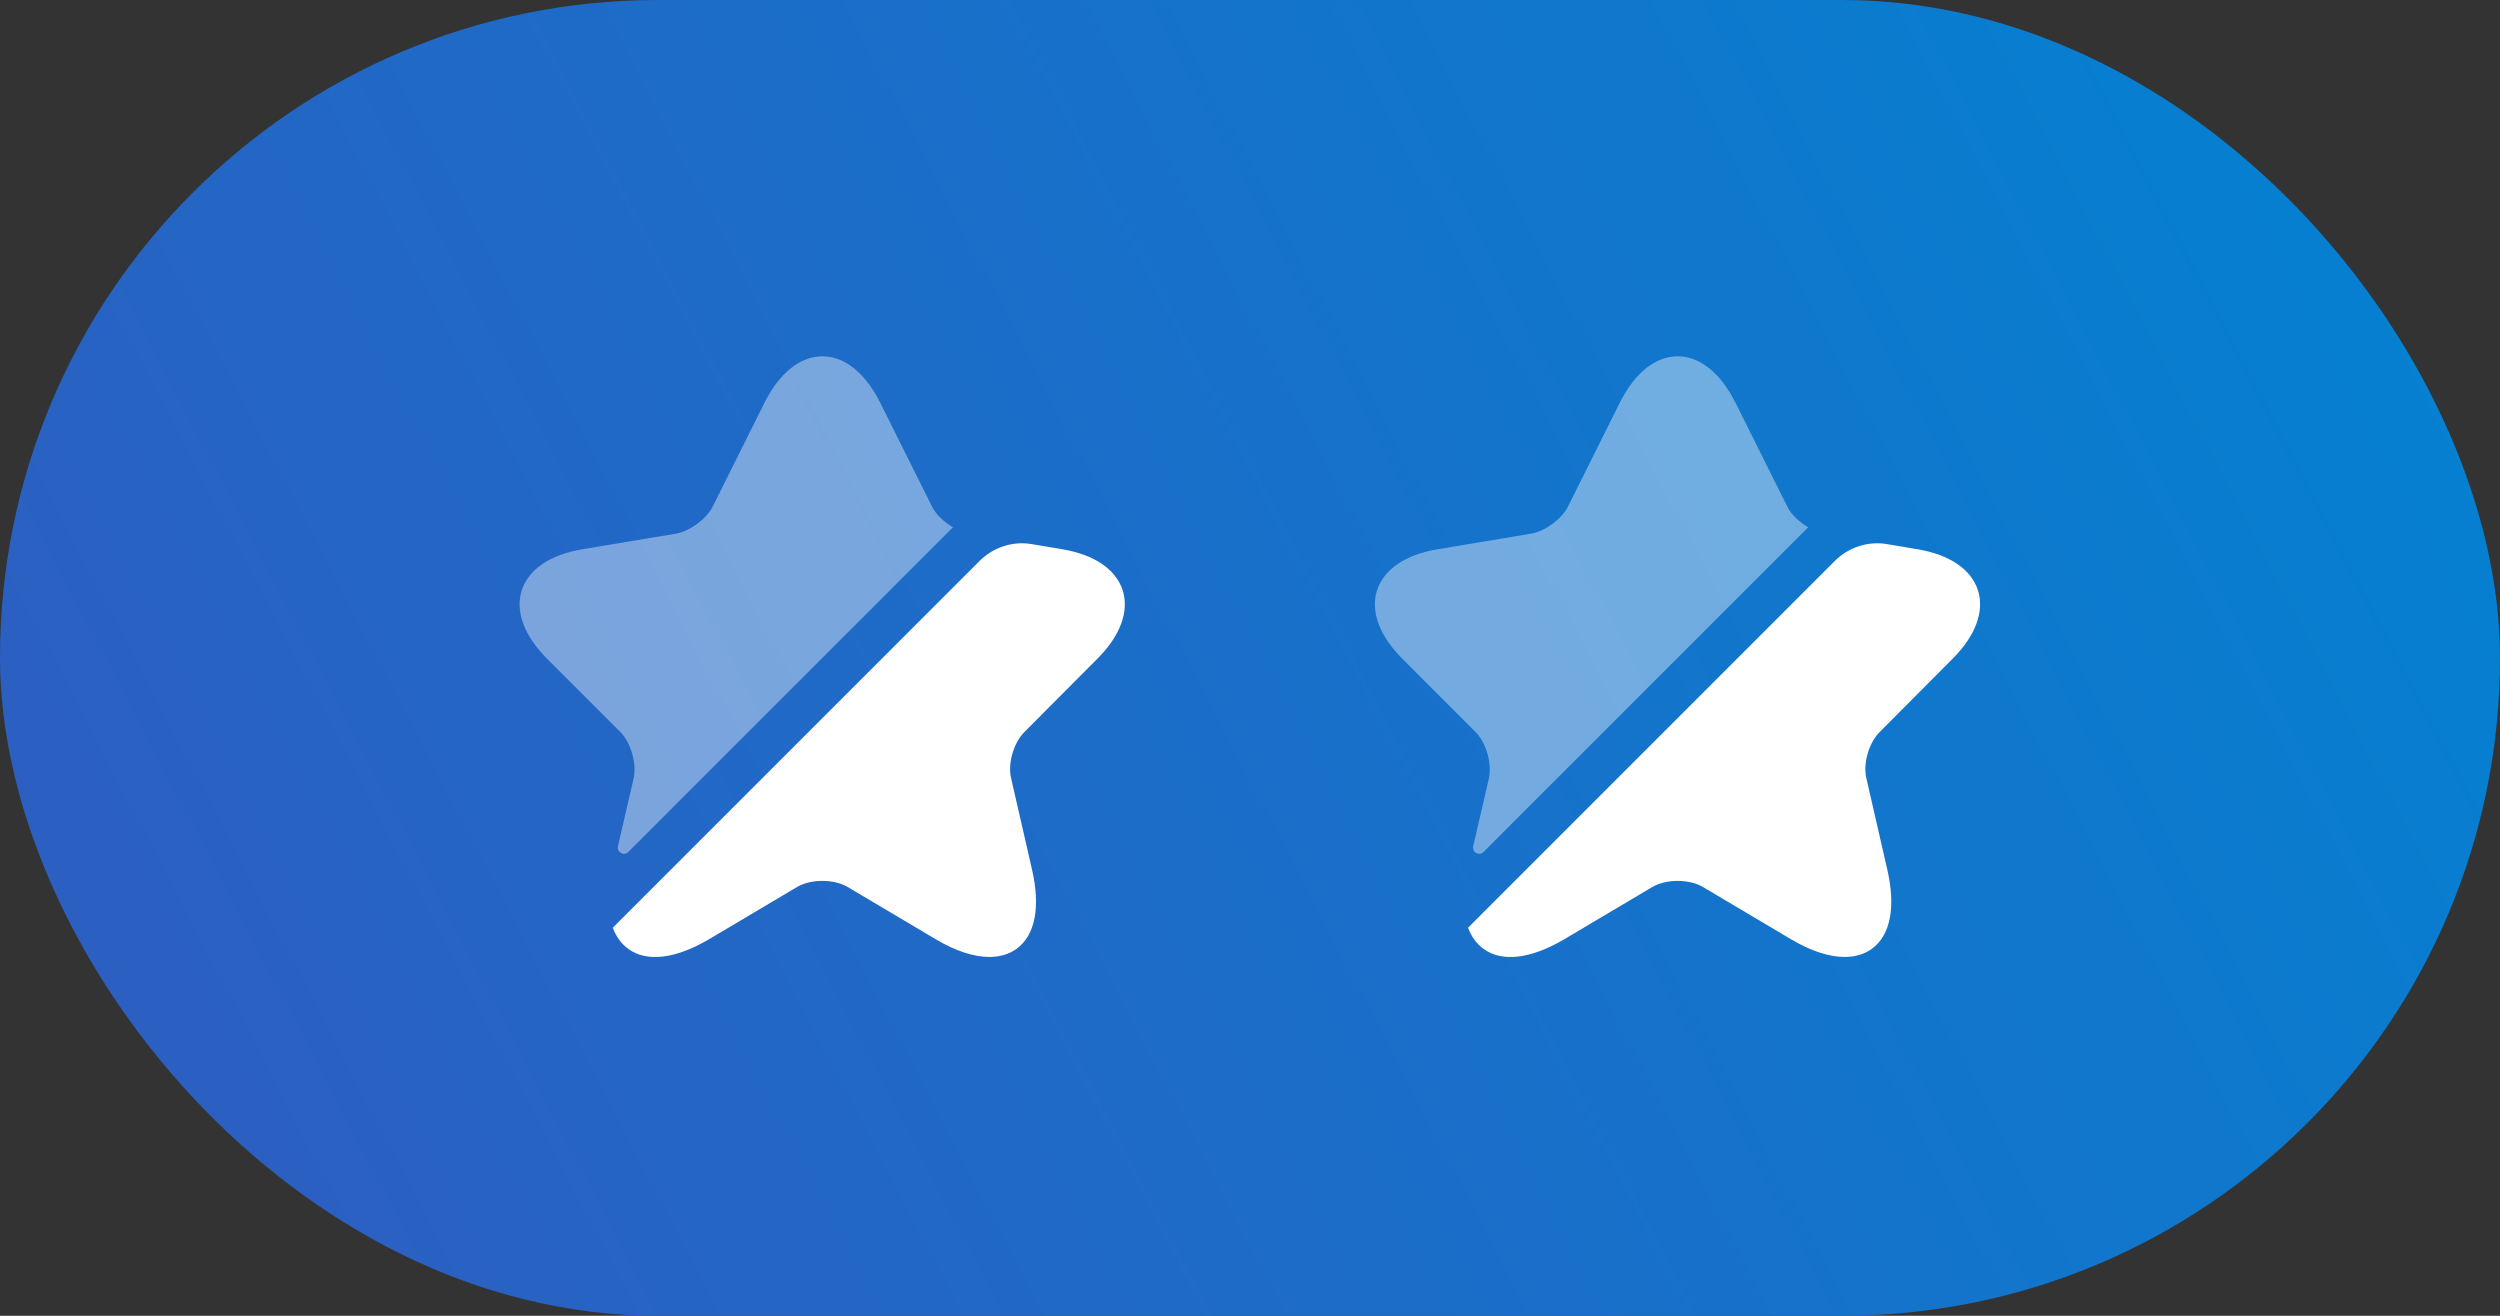 <?xml version="1.0" encoding="UTF-8"?> <svg xmlns="http://www.w3.org/2000/svg" width="76" height="40" viewBox="0 0 76 40" fill="none"><rect x="0" y="0" width="76" height="40" fill="#333333" stroke="none"/><rect width="76" height="40" rx="20" fill="url(#paint0_linear_993_115)"></rect><mask id="mask0_993_115" style="mask-type:luminance" maskUnits="userSpaceOnUse" x="14" y="9" width="22" height="22"><path d="M36 9H14V31H36V9Z" fill="white"></path></mask><g mask="url(#mask0_993_115)"><path opacity="0.4" d="M19.262 23.665C19.363 23.216 19.179 22.575 18.858 22.254L16.631 20.026C15.934 19.329 15.659 18.587 15.861 17.945C16.072 17.304 16.723 16.864 17.694 16.699L20.554 16.222C20.967 16.149 21.471 15.782 21.663 15.406L23.24 12.244C23.698 11.336 24.322 10.832 25 10.832C25.678 10.832 26.302 11.336 26.76 12.244L28.337 15.406C28.456 15.645 28.703 15.874 28.969 16.029L19.097 25.902C18.968 26.03 18.748 25.911 18.785 25.728L19.262 23.665Z" fill="white"></path><path d="M31.142 22.253C30.812 22.583 30.629 23.215 30.739 23.665L31.371 26.424C31.637 27.57 31.472 28.431 30.904 28.844C30.674 29.009 30.399 29.091 30.079 29.091C29.611 29.091 29.061 28.917 28.456 28.559L25.77 26.965C25.349 26.717 24.652 26.717 24.23 26.965L21.544 28.559C20.527 29.155 19.656 29.256 19.097 28.844C18.886 28.688 18.73 28.477 18.629 28.202L29.776 17.055C30.198 16.634 30.794 16.441 31.371 16.542L32.297 16.698C33.269 16.863 33.919 17.303 34.13 17.945C34.332 18.586 34.057 19.329 33.36 20.025L31.142 22.253Z" fill="white"></path></g><mask id="mask1_993_115" style="mask-type:luminance" maskUnits="userSpaceOnUse" x="40" y="9" width="22" height="22"><path d="M62 9H40V31H62V9Z" fill="white"></path></mask><g mask="url(#mask1_993_115)"><path opacity="0.4" d="M45.262 23.665C45.363 23.216 45.179 22.575 44.858 22.254L42.631 20.026C41.934 19.329 41.659 18.587 41.861 17.945C42.072 17.304 42.723 16.864 43.694 16.699L46.554 16.222C46.967 16.149 47.471 15.782 47.663 15.406L49.24 12.244C49.698 11.336 50.322 10.832 51 10.832C51.678 10.832 52.302 11.336 52.76 12.244L54.337 15.406C54.456 15.645 54.703 15.874 54.969 16.029L45.097 25.902C44.968 26.03 44.748 25.911 44.785 25.728L45.262 23.665Z" fill="white"></path><path d="M57.142 22.253C56.812 22.583 56.629 23.215 56.739 23.665L57.371 26.424C57.637 27.57 57.472 28.431 56.904 28.844C56.674 29.009 56.399 29.091 56.079 29.091C55.611 29.091 55.061 28.917 54.456 28.559L51.77 26.965C51.349 26.717 50.652 26.717 50.23 26.965L47.544 28.559C46.527 29.155 45.656 29.256 45.097 28.844C44.886 28.688 44.73 28.477 44.629 28.202L55.776 17.055C56.198 16.634 56.794 16.441 57.371 16.542L58.297 16.698C59.269 16.863 59.919 17.303 60.13 17.945C60.332 18.586 60.057 19.329 59.36 20.025L57.142 22.253Z" fill="white"></path></g><defs><linearGradient id="paint0_linear_993_115" x1="76" y1="4.20883e-06" x2="-51.471" y2="66.587" gradientUnits="userSpaceOnUse"><stop stop-color="#0283D2"></stop><stop offset="1" stop-color="#4F41B4"></stop></linearGradient></defs></svg> 